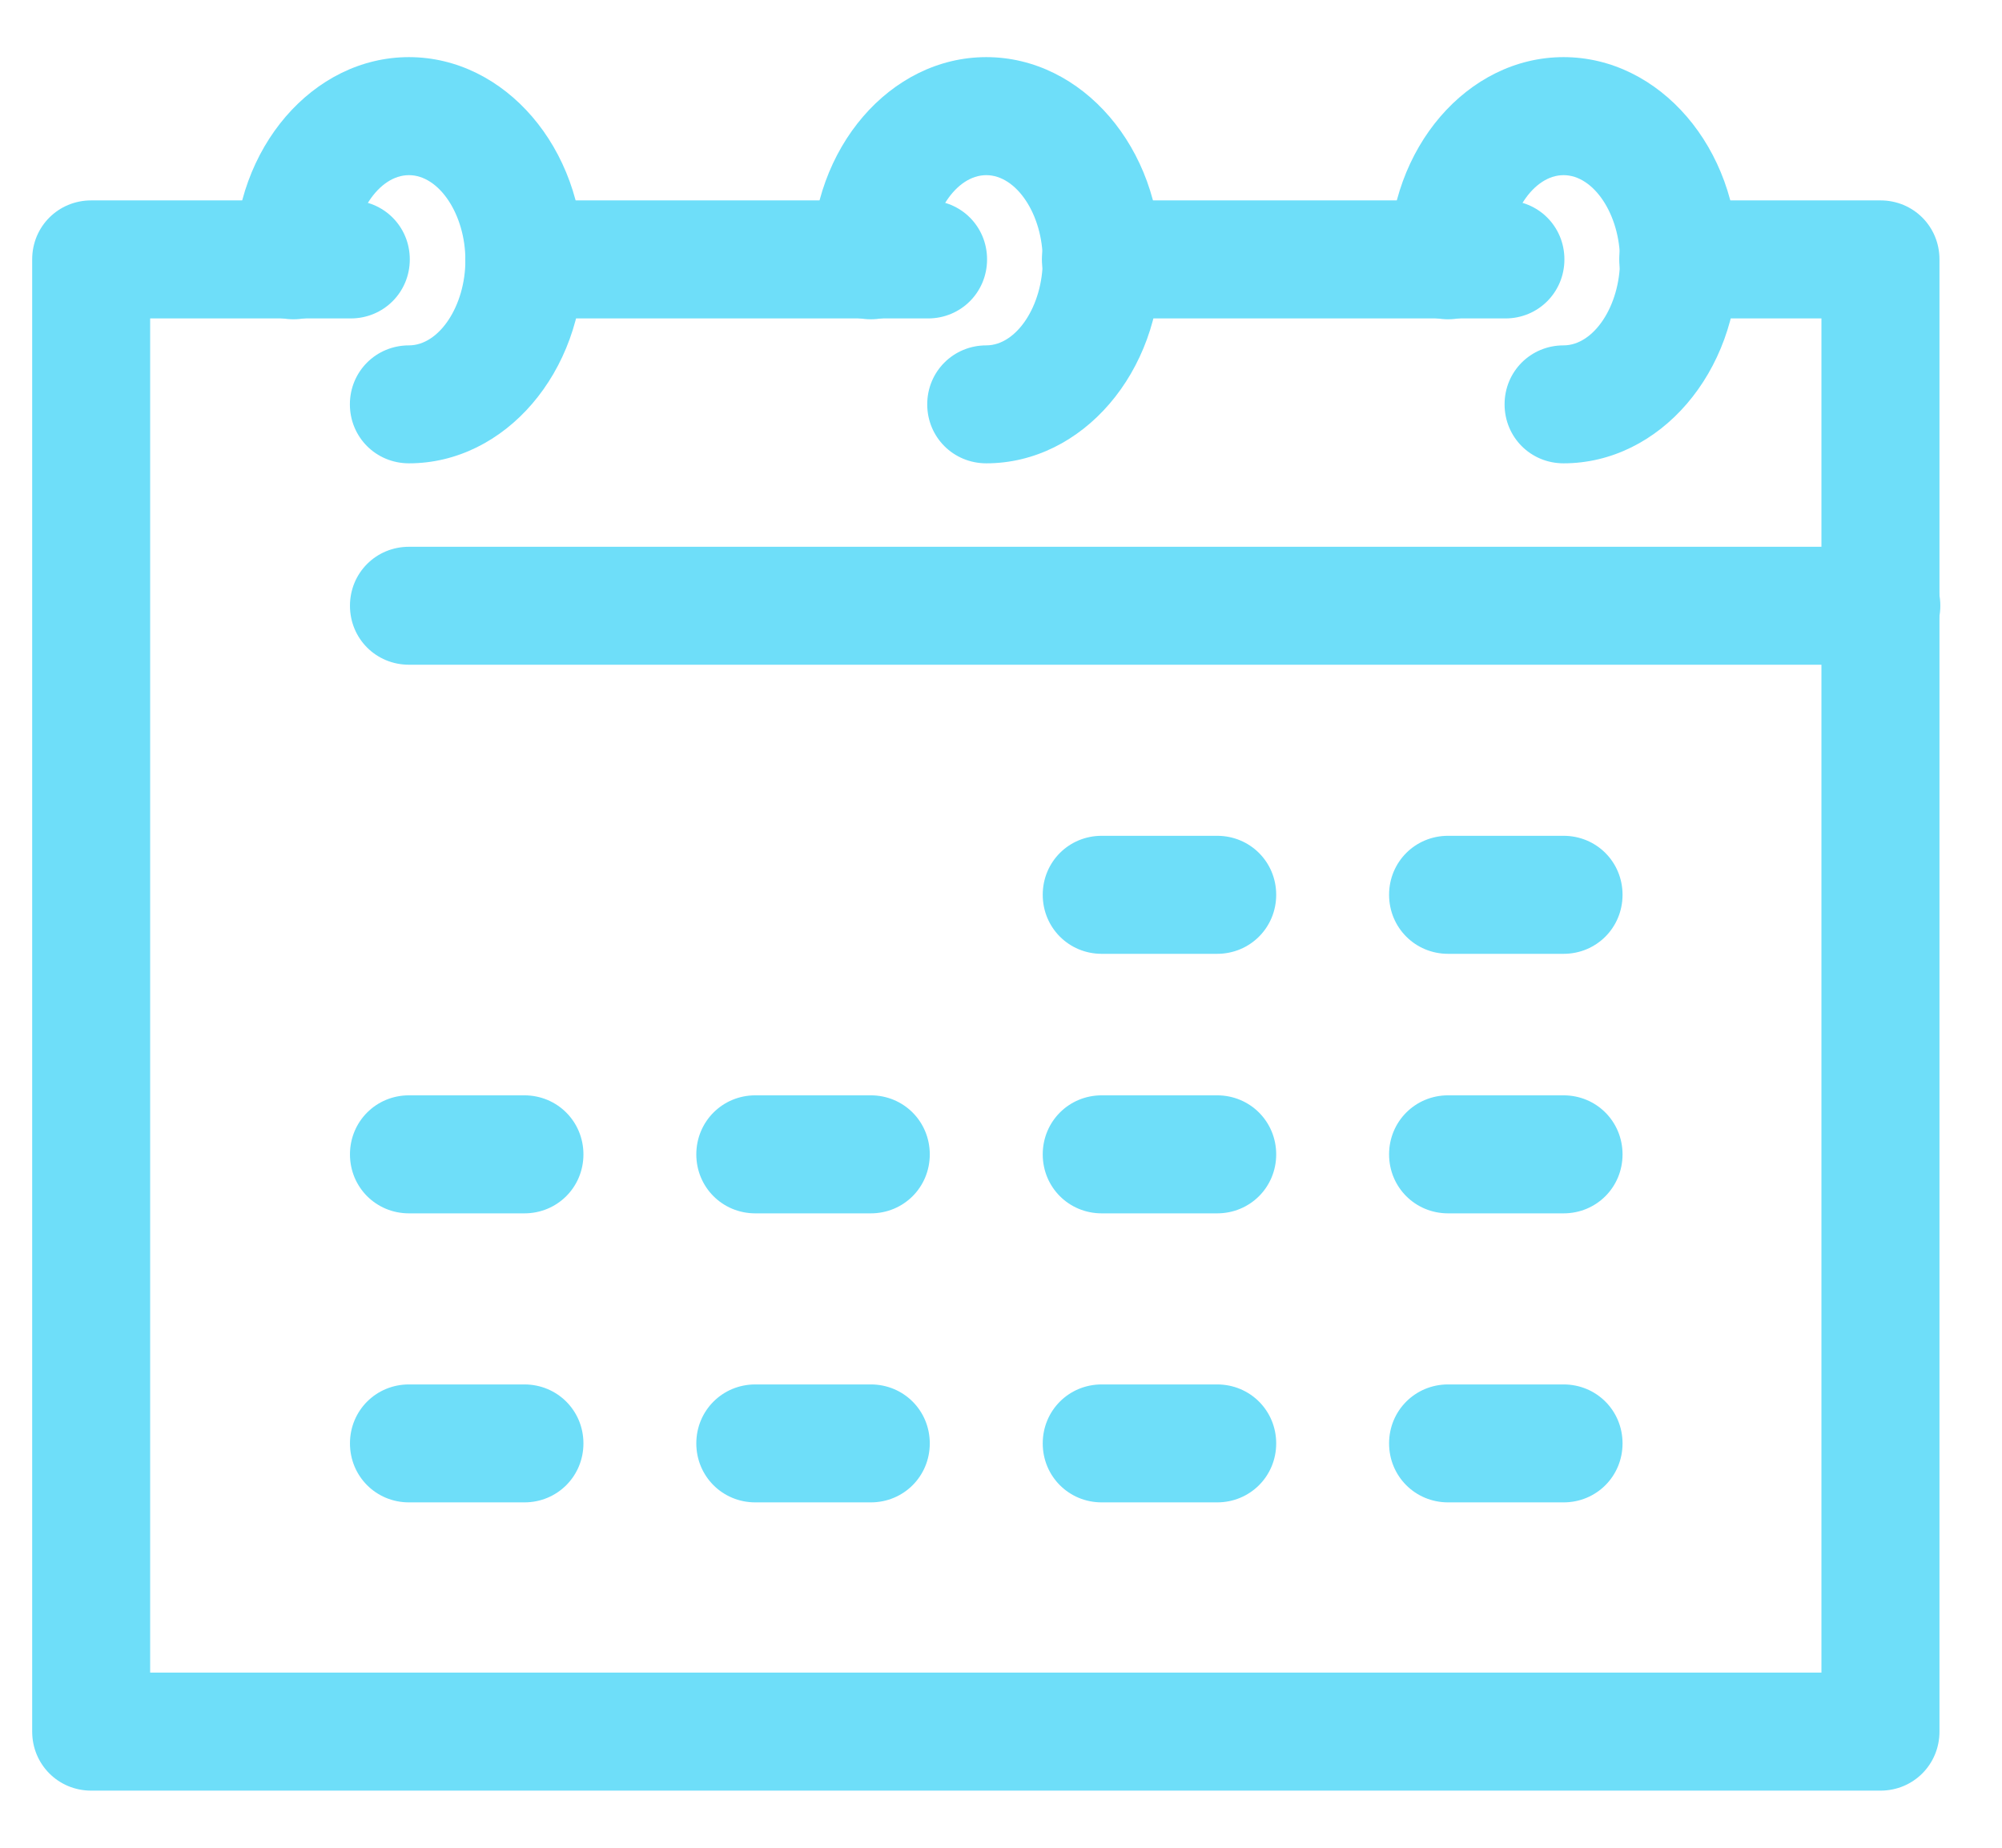 <svg width="26" height="24" viewBox="0 0 26 24" fill="none" xmlns="http://www.w3.org/2000/svg">
<path d="M5.311 6.018C4.884 6.018 4.544 5.679 4.544 5.252C4.544 4.825 4.884 4.486 5.311 4.486C5.705 4.486 6.044 3.971 6.044 3.38C6.044 2.789 5.705 2.275 5.311 2.275C4.917 2.275 4.577 2.789 4.577 3.38C4.577 3.807 4.238 4.147 3.811 4.147C3.384 4.147 3.045 3.807 3.045 3.38C3.045 1.925 4.063 0.742 5.311 0.742C6.558 0.742 7.576 1.925 7.576 3.38C7.576 4.836 6.558 6.018 5.311 6.018Z" fill="#6EDEF9"/>
<path d="M12.809 6.018C12.382 6.018 12.042 5.679 12.042 5.252C12.042 4.825 12.382 4.486 12.809 4.486C13.203 4.486 13.542 3.971 13.542 3.38C13.542 2.789 13.203 2.275 12.809 2.275C12.414 2.275 12.075 2.789 12.075 3.38C12.075 3.807 11.736 4.147 11.309 4.147C10.882 4.147 10.543 3.807 10.543 3.38C10.543 1.925 11.561 0.742 12.809 0.742C14.056 0.742 15.074 1.925 15.074 3.38C15.074 4.836 14.056 6.018 12.809 6.018Z" fill="#6EDEF9"/>
<path d="M20.306 6.018C19.879 6.018 19.54 5.679 19.54 5.252C19.54 4.825 19.879 4.486 20.306 4.486C20.7 4.486 21.039 3.971 21.039 3.38C21.039 2.789 20.7 2.275 20.306 2.275C19.912 2.275 19.573 2.789 19.573 3.38C19.573 3.807 19.233 4.147 18.806 4.147C18.38 4.147 18.04 3.807 18.04 3.38C18.04 1.925 19.058 0.742 20.306 0.742C21.554 0.742 22.572 1.925 22.572 3.38C22.572 4.836 21.554 6.018 20.306 6.018Z" fill="#6EDEF9"/>
<path d="M12.053 4.136H6.81C6.383 4.136 6.044 3.796 6.044 3.369C6.044 2.942 6.383 2.603 6.81 2.603H12.053C12.48 2.603 12.819 2.942 12.819 3.369C12.819 3.796 12.48 4.136 12.053 4.136Z" fill="#6EDEF9"/>
<path d="M24.433 23.258H1.184C0.757 23.258 0.418 22.918 0.418 22.491V3.369C0.418 2.942 0.757 2.603 1.184 2.603H4.555C4.982 2.603 5.322 2.942 5.322 3.369C5.322 3.796 4.982 4.136 4.555 4.136H1.95V21.725H23.655V4.136H21.795C21.368 4.136 21.029 3.796 21.029 3.369C21.029 2.942 21.368 2.603 21.795 2.603H24.422C24.849 2.603 25.188 2.942 25.188 3.369V22.491C25.188 22.918 24.849 23.258 24.422 23.258H24.433Z" fill="#6EDEF9"/>
<path d="M19.551 4.136H14.297C13.87 4.136 13.531 3.796 13.531 3.369C13.531 2.942 13.87 2.603 14.297 2.603H19.551C19.978 2.603 20.317 2.942 20.317 3.369C20.317 3.796 19.978 4.136 19.551 4.136Z" fill="#6EDEF9"/>
<path d="M24.433 8.634H5.311C4.884 8.634 4.545 8.295 4.545 7.868C4.545 7.441 4.884 7.102 5.311 7.102H24.433C24.86 7.102 25.199 7.441 25.199 7.868C25.199 8.295 24.86 8.634 24.433 8.634Z" fill="#6EDEF9"/>
<path d="M20.306 12.389H18.806C18.38 12.389 18.04 12.049 18.04 11.622C18.04 11.195 18.38 10.856 18.806 10.856H20.306C20.733 10.856 21.072 11.195 21.072 11.622C21.072 12.049 20.733 12.389 20.306 12.389Z" fill="#6EDEF9"/>
<path d="M15.807 12.389H14.308C13.881 12.389 13.542 12.049 13.542 11.622C13.542 11.195 13.881 10.856 14.308 10.856H15.807C16.234 10.856 16.574 11.195 16.574 11.622C16.574 12.049 16.234 12.389 15.807 12.389Z" fill="#6EDEF9"/>
<path d="M20.306 15.76H18.806C18.38 15.76 18.04 15.421 18.04 14.994C18.04 14.567 18.38 14.227 18.806 14.227H20.306C20.733 14.227 21.072 14.567 21.072 14.994C21.072 15.421 20.733 15.76 20.306 15.76Z" fill="#6EDEF9"/>
<path d="M15.807 15.76H14.308C13.881 15.76 13.542 15.421 13.542 14.994C13.542 14.567 13.881 14.227 14.308 14.227H15.807C16.234 14.227 16.574 14.567 16.574 14.994C16.574 15.421 16.234 15.76 15.807 15.76Z" fill="#6EDEF9"/>
<path d="M11.309 15.76H9.809C9.383 15.76 9.043 15.421 9.043 14.994C9.043 14.567 9.383 14.227 9.809 14.227H11.309C11.736 14.227 12.075 14.567 12.075 14.994C12.075 15.421 11.736 15.76 11.309 15.76Z" fill="#6EDEF9"/>
<path d="M6.81 15.76H5.311C4.884 15.76 4.545 15.421 4.545 14.994C4.545 14.567 4.884 14.227 5.311 14.227H6.81C7.237 14.227 7.577 14.567 7.577 14.994C7.577 15.421 7.237 15.76 6.81 15.76Z" fill="#6EDEF9"/>
<path d="M20.306 19.514H18.806C18.38 19.514 18.04 19.175 18.04 18.748C18.04 18.321 18.38 17.982 18.806 17.982H20.306C20.733 17.982 21.072 18.321 21.072 18.748C21.072 19.175 20.733 19.514 20.306 19.514Z" fill="#6EDEF9"/>
<path d="M15.807 19.514H14.308C13.881 19.514 13.542 19.175 13.542 18.748C13.542 18.321 13.881 17.982 14.308 17.982H15.807C16.234 17.982 16.574 18.321 16.574 18.748C16.574 19.175 16.234 19.514 15.807 19.514Z" fill="#6EDEF9"/>
<path d="M11.309 19.514H9.809C9.383 19.514 9.043 19.175 9.043 18.748C9.043 18.321 9.383 17.982 9.809 17.982H11.309C11.736 17.982 12.075 18.321 12.075 18.748C12.075 19.175 11.736 19.514 11.309 19.514Z" fill="#6EDEF9"/>
<path d="M6.81 19.514H5.311C4.884 19.514 4.545 19.175 4.545 18.748C4.545 18.321 4.884 17.982 5.311 17.982H6.81C7.237 17.982 7.577 18.321 7.577 18.748C7.577 19.175 7.237 19.514 6.81 19.514Z" fill="#6EDEF9"/>
</svg>
